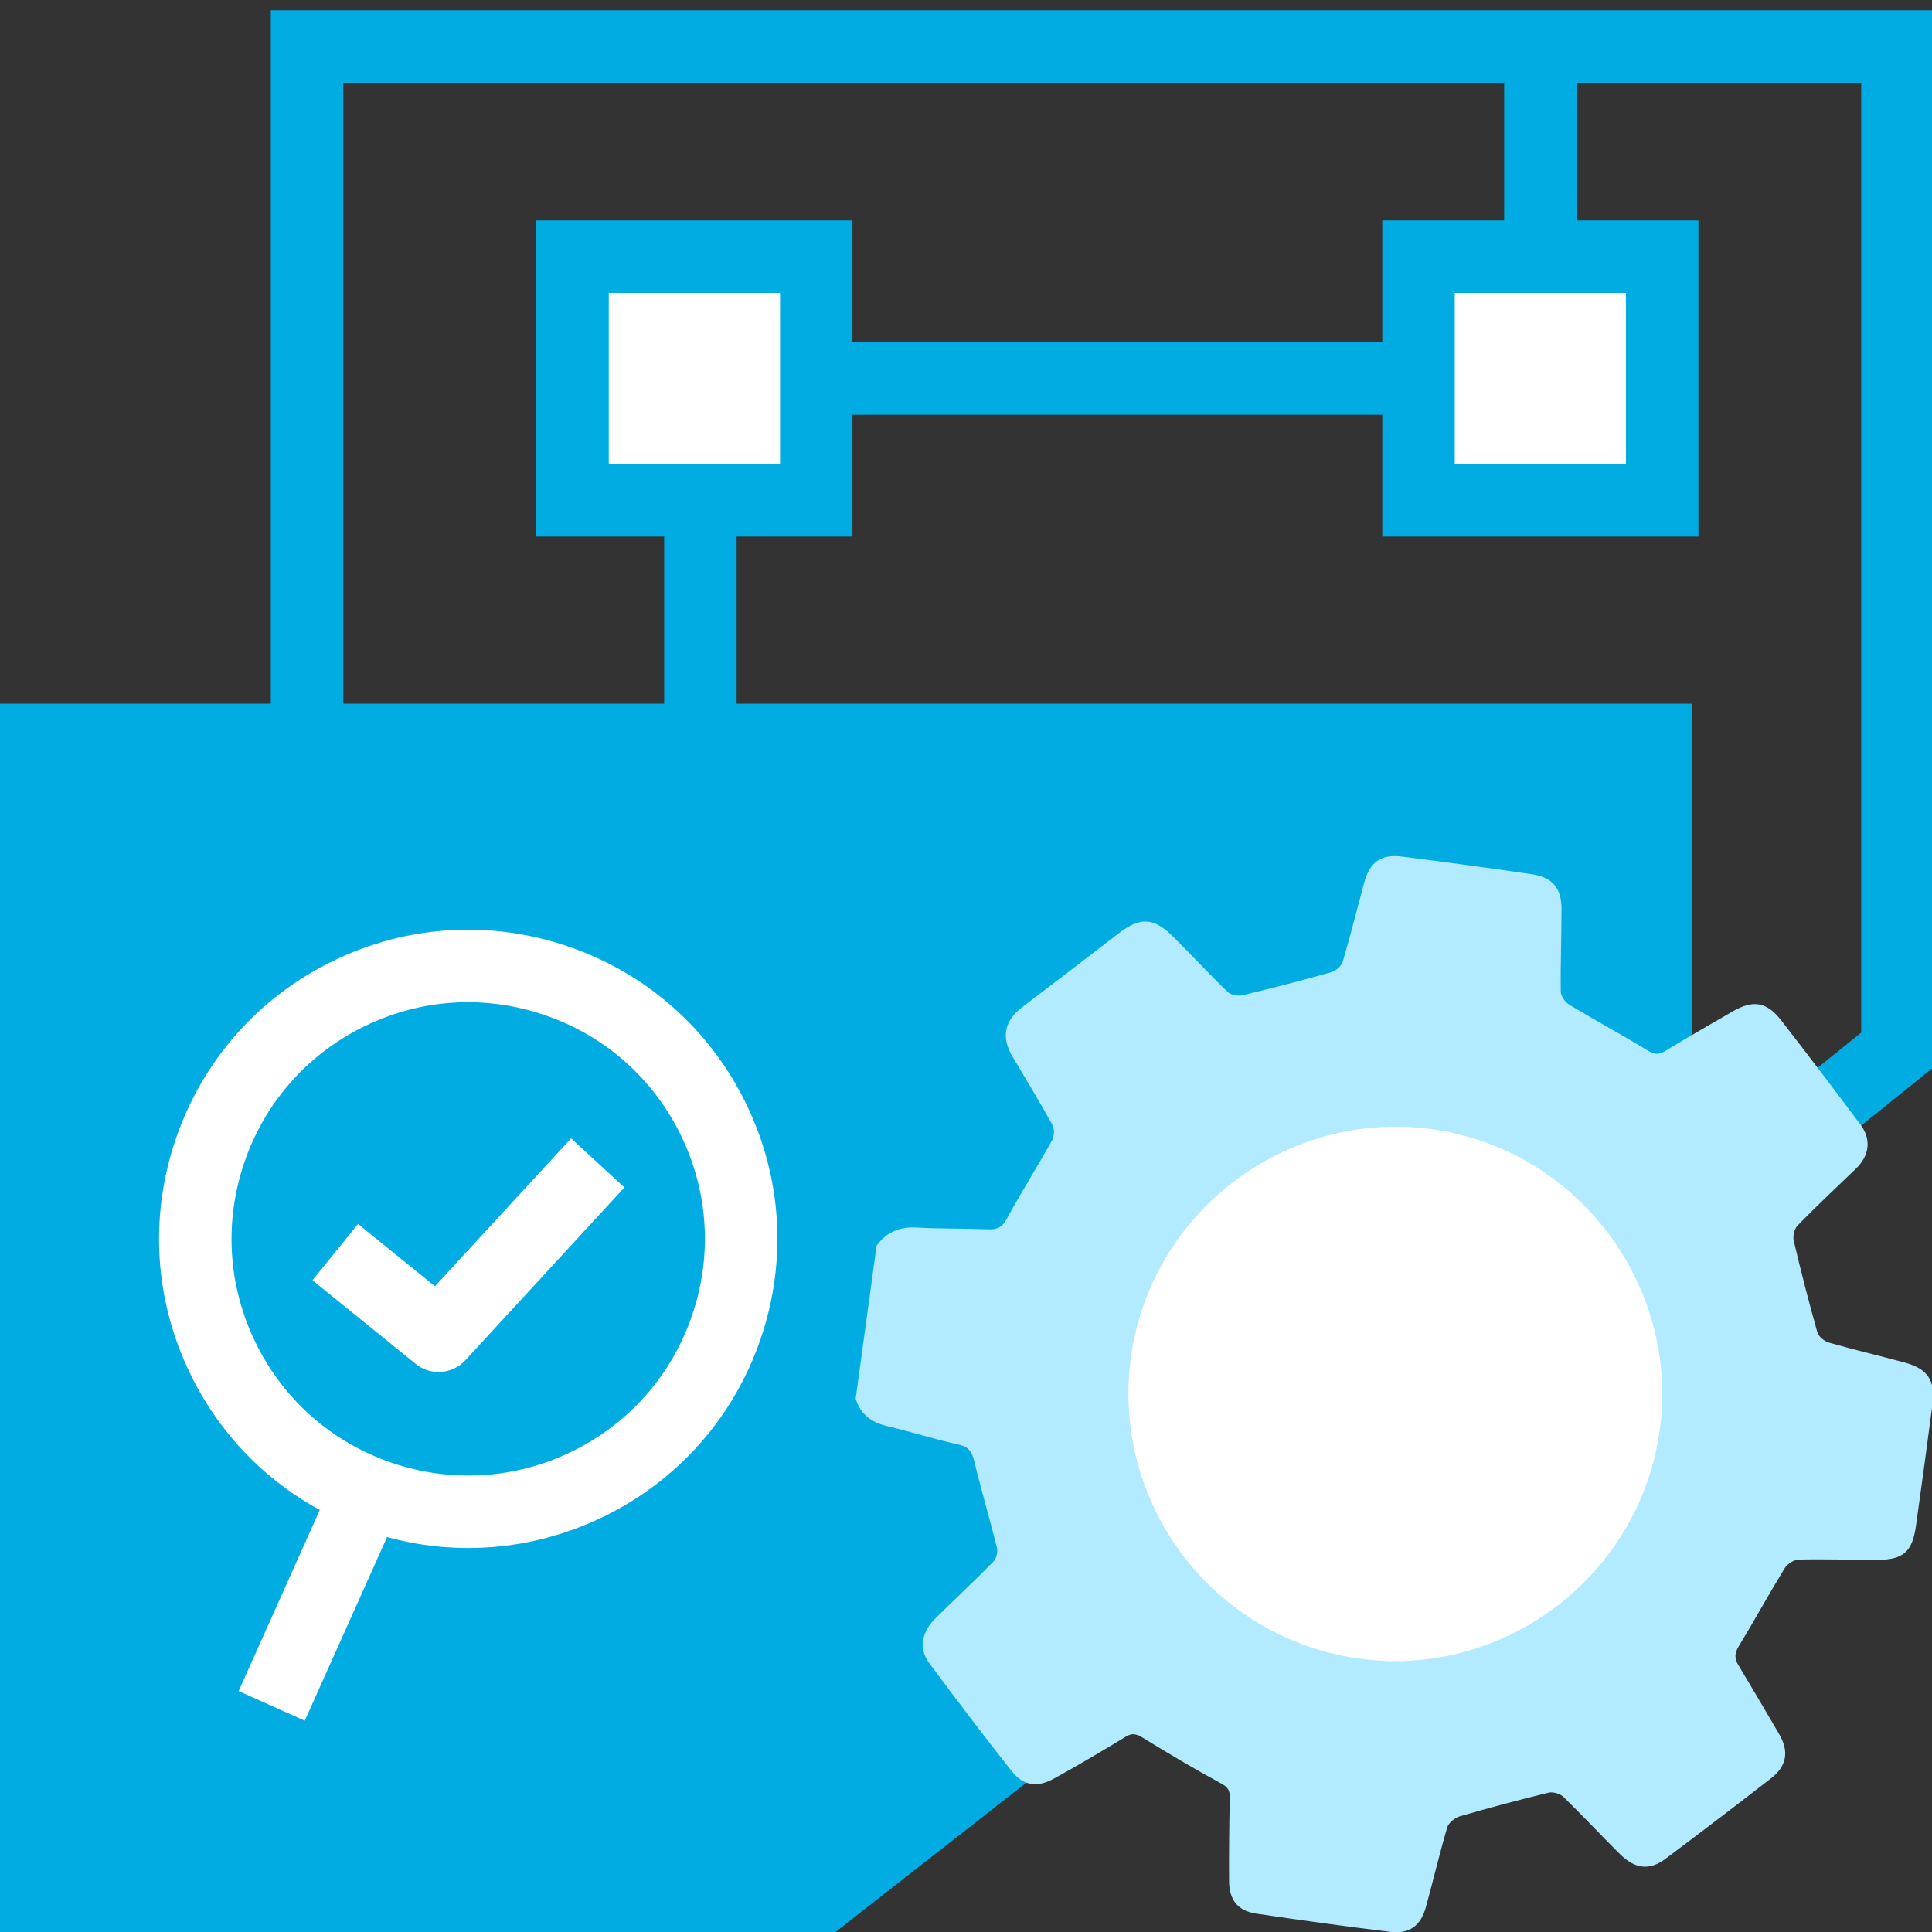<?xml version="1.0" encoding="utf-8"?>
<!-- Generator: Adobe Illustrator 26.2.1, SVG Export Plug-In . SVG Version: 6.00 Build 0)  -->
<svg version="1.1" id="Слой_1" xmlns="http://www.w3.org/2000/svg" xmlns:xlink="http://www.w3.org/1999/xlink" x="0px" y="0px"
	 viewBox="0 0 40 40" style="enable-background:new 0 0 40 40;" xml:space="preserve">
<rect x="0" y="0" width="40" height="40" fill="#333333" stroke="none"/>
<style type="text/css">
	.st0{fill:#00ACE2;}
	.st1{fill:#B2EBFF;}
	.st2{fill:#FFFFFF;}
</style>
<path class="st0" d="M38.534,1.712v19.667l-4.197,3.382L7.107,31.872L7.107,1.712L38.534,1.712
	 M40.034,0.212L5.607,0.212l0,33.602l29.42-7.684l5.006-4.034V0.212L40.034,0.212z"/>
<g>
	<polygon class="st0" points="-0.034,40 -0.034,14.568 35.028,14.568 35.028,26.13 17.299,40 	"/>
</g>
<g>
	<path class="st1" d="M18.149,25.79c0.207-0.287,0.483-0.395,0.837-0.375
		c0.492,0.028,0.987,0.017,1.48,0.037c0.183,0.007,0.283-0.044,0.376-0.215
		c0.299-0.548,0.633-1.077,0.937-1.622c0.048-0.086,0.057-0.24,0.011-0.323
		c-0.265-0.481-0.551-0.951-0.832-1.424c-0.234-0.395-0.16-0.74,0.208-1.018
		c0.665-0.503,1.327-1.011,1.988-1.521c0.445-0.344,0.726-0.34,1.122,0.052
		c0.384,0.38,0.751,0.779,1.14,1.154c0.067,0.065,0.218,0.092,0.314,0.069
		c0.617-0.147,1.231-0.306,1.841-0.479c0.093-0.026,0.205-0.13,0.231-0.221
		c0.159-0.537,0.294-1.081,0.44-1.622c0.118-0.436,0.347-0.603,0.793-0.546
		c0.895,0.113,1.789,0.233,2.682,0.364c0.426,0.062,0.613,0.289,0.613,0.72
		c-0,0.569-0.024,1.139-0.016,1.708c0.001,0.094,0.091,0.222,0.177,0.274
		c0.535,0.322,1.084,0.62,1.619,0.944c0.131,0.079,0.22,0.102,0.356,0.02
		c0.462-0.281,0.93-0.55,1.398-0.821c0.431-0.25,0.712-0.208,1.016,0.183
		c0.553,0.712,1.097,1.431,1.637,2.153c0.234,0.312,0.188,0.647-0.096,0.919
		c-0.404,0.387-0.811,0.771-1.202,1.17c-0.067,0.069-0.104,0.22-0.082,0.316
		c0.149,0.636,0.312,1.268,0.489,1.897c0.025,0.089,0.146,0.188,0.242,0.215
		c0.52,0.149,1.047,0.271,1.569,0.413c0.476,0.129,0.637,0.375,0.573,0.862
		c-0.11,0.838-0.224,1.676-0.341,2.513c-0.076,0.543-0.261,0.708-0.803,0.709
		c-0.541,0.001-1.082-0.019-1.622-0.006c-0.102,0.002-0.241,0.092-0.296,0.182
		c-0.326,0.533-0.626,1.082-0.95,1.615c-0.087,0.143-0.09,0.25-0.007,0.388
		c0.284,0.471,0.562,0.946,0.84,1.421c0.214,0.363,0.168,0.666-0.168,0.927
		c-0.72,0.559-1.445,1.111-2.174,1.658c-0.341,0.255-0.636,0.22-0.963-0.105
		c-0.389-0.388-0.764-0.791-1.158-1.173c-0.069-0.066-0.214-0.109-0.306-0.087
		c-0.616,0.15-1.23,0.313-1.839,0.49c-0.102,0.03-0.23,0.133-0.259,0.228
		c-0.161,0.546-0.291,1.101-0.442,1.65c-0.106,0.387-0.341,0.563-0.737,0.514
		c-0.924-0.113-1.846-0.239-2.767-0.376c-0.394-0.058-0.571-0.284-0.572-0.69
		c-0.002-0.57,0.002-1.139,0.016-1.709c0.004-0.154-0.04-0.222-0.183-0.299
		c-0.549-0.298-1.086-0.618-1.619-0.945c-0.13-0.08-0.216-0.105-0.354-0.021
		c-0.486,0.296-0.976,0.586-1.474,0.861c-0.369,0.204-0.645,0.159-0.905-0.171
		c-0.574-0.73-1.137-1.47-1.69-2.217c-0.226-0.306-0.158-0.644,0.15-0.945
		c0.393-0.385,0.795-0.761,1.18-1.153c0.061-0.062,0.097-0.2,0.075-0.285
		c-0.148-0.597-0.325-1.186-0.468-1.784c-0.047-0.197-0.11-0.305-0.323-0.353
		c-0.5-0.112-0.99-0.266-1.488-0.385c-0.324-0.077-0.549-0.244-0.647-0.568
		C17.862,27.898,18.006,26.844,18.149,25.79z"/>
	<path class="st2" d="M34.364,29.603c0.41-3.013-1.719-5.817-4.729-6.226
		c-3.012-0.41-5.817,1.725-6.222,4.736c-0.407,3.024,1.709,5.81,4.729,6.227
		C31.148,34.754,33.953,32.618,34.364,29.603z"/>
</g>
<g>
	<path class="st2" d="M9.698,32.05c-0.7,0-1.403-0.116-2.084-0.351
		c-1.616-0.556-2.919-1.707-3.669-3.243c-0.75-1.535-0.857-3.271-0.301-4.888
		s1.707-2.919,3.243-3.668c1.536-0.75,3.272-0.856,4.887-0.301
		c1.616,0.556,2.919,1.707,3.669,3.243c0.75,1.535,0.857,3.271,0.302,4.888
		c-0.556,1.615-1.708,2.919-3.243,3.668C11.613,31.831,10.658,32.05,9.698,32.05z
		 M9.689,20.749c-0.735,0-1.465,0.167-2.145,0.5c-1.175,0.573-2.057,1.571-2.482,2.809
		s-0.343,2.565,0.23,3.741l0,0c0.574,1.176,1.572,2.058,2.809,2.483
		c1.238,0.424,2.567,0.343,3.742-0.231c1.176-0.574,2.058-1.571,2.483-2.809
		s0.343-2.565-0.231-3.741s-1.572-2.058-2.809-2.482
		C10.763,20.838,10.225,20.749,9.689,20.749z"/>
	
		<rect x="4.23" y="32.428" transform="matrix(0.409 -0.913 0.913 0.409 -26.396 25.611)" class="st2" width="4.678" height="1.5"/>
	<path class="st2" d="M9.08,28.406c-0.166,0-0.333-0.055-0.472-0.167l-2.139-1.732l0.944-1.166
		l1.592,1.29l2.819-3.062l1.104,1.016l-3.295,3.579
		C9.484,28.324,9.283,28.406,9.08,28.406z"/>
</g>
<g>
	<line class="st2" x1="16.899" y1="7.836" x2="28.945" y2="7.836"/>
	<rect x="16.899" y="7.086" class="st0" width="12.046" height="1.5"/>
</g>
<g>
	<rect x="11.854" y="5.313" class="st2" width="5.046" height="5.046"/>
	<path class="st0" d="M17.649,11.109h-6.546v-6.545h6.546V11.109z M12.604,9.609h3.546v-3.545
		h-3.546V9.609z"/>
</g>
<g>
	<rect x="29.369" y="5.313" class="st2" width="5.046" height="5.046"/>
	<path class="st0" d="M35.164,11.109h-6.545v-6.545h6.545V11.109z M30.119,9.609h3.545v-3.545
		h-3.545V9.609z"/>
</g>
<g>
	<line class="st2" x1="14.501" y1="14.609" x2="14.501" y2="9.783"/>
	<rect x="13.751" y="9.783" class="st0" width="1.5" height="4.826"/>
</g>
<g>
	<line class="st2" x1="31.892" y1="5.313" x2="31.892" y2="1.586"/>
	<rect x="31.142" y="1.586" class="st0" width="1.5" height="3.728"/>
</g>
</svg>

